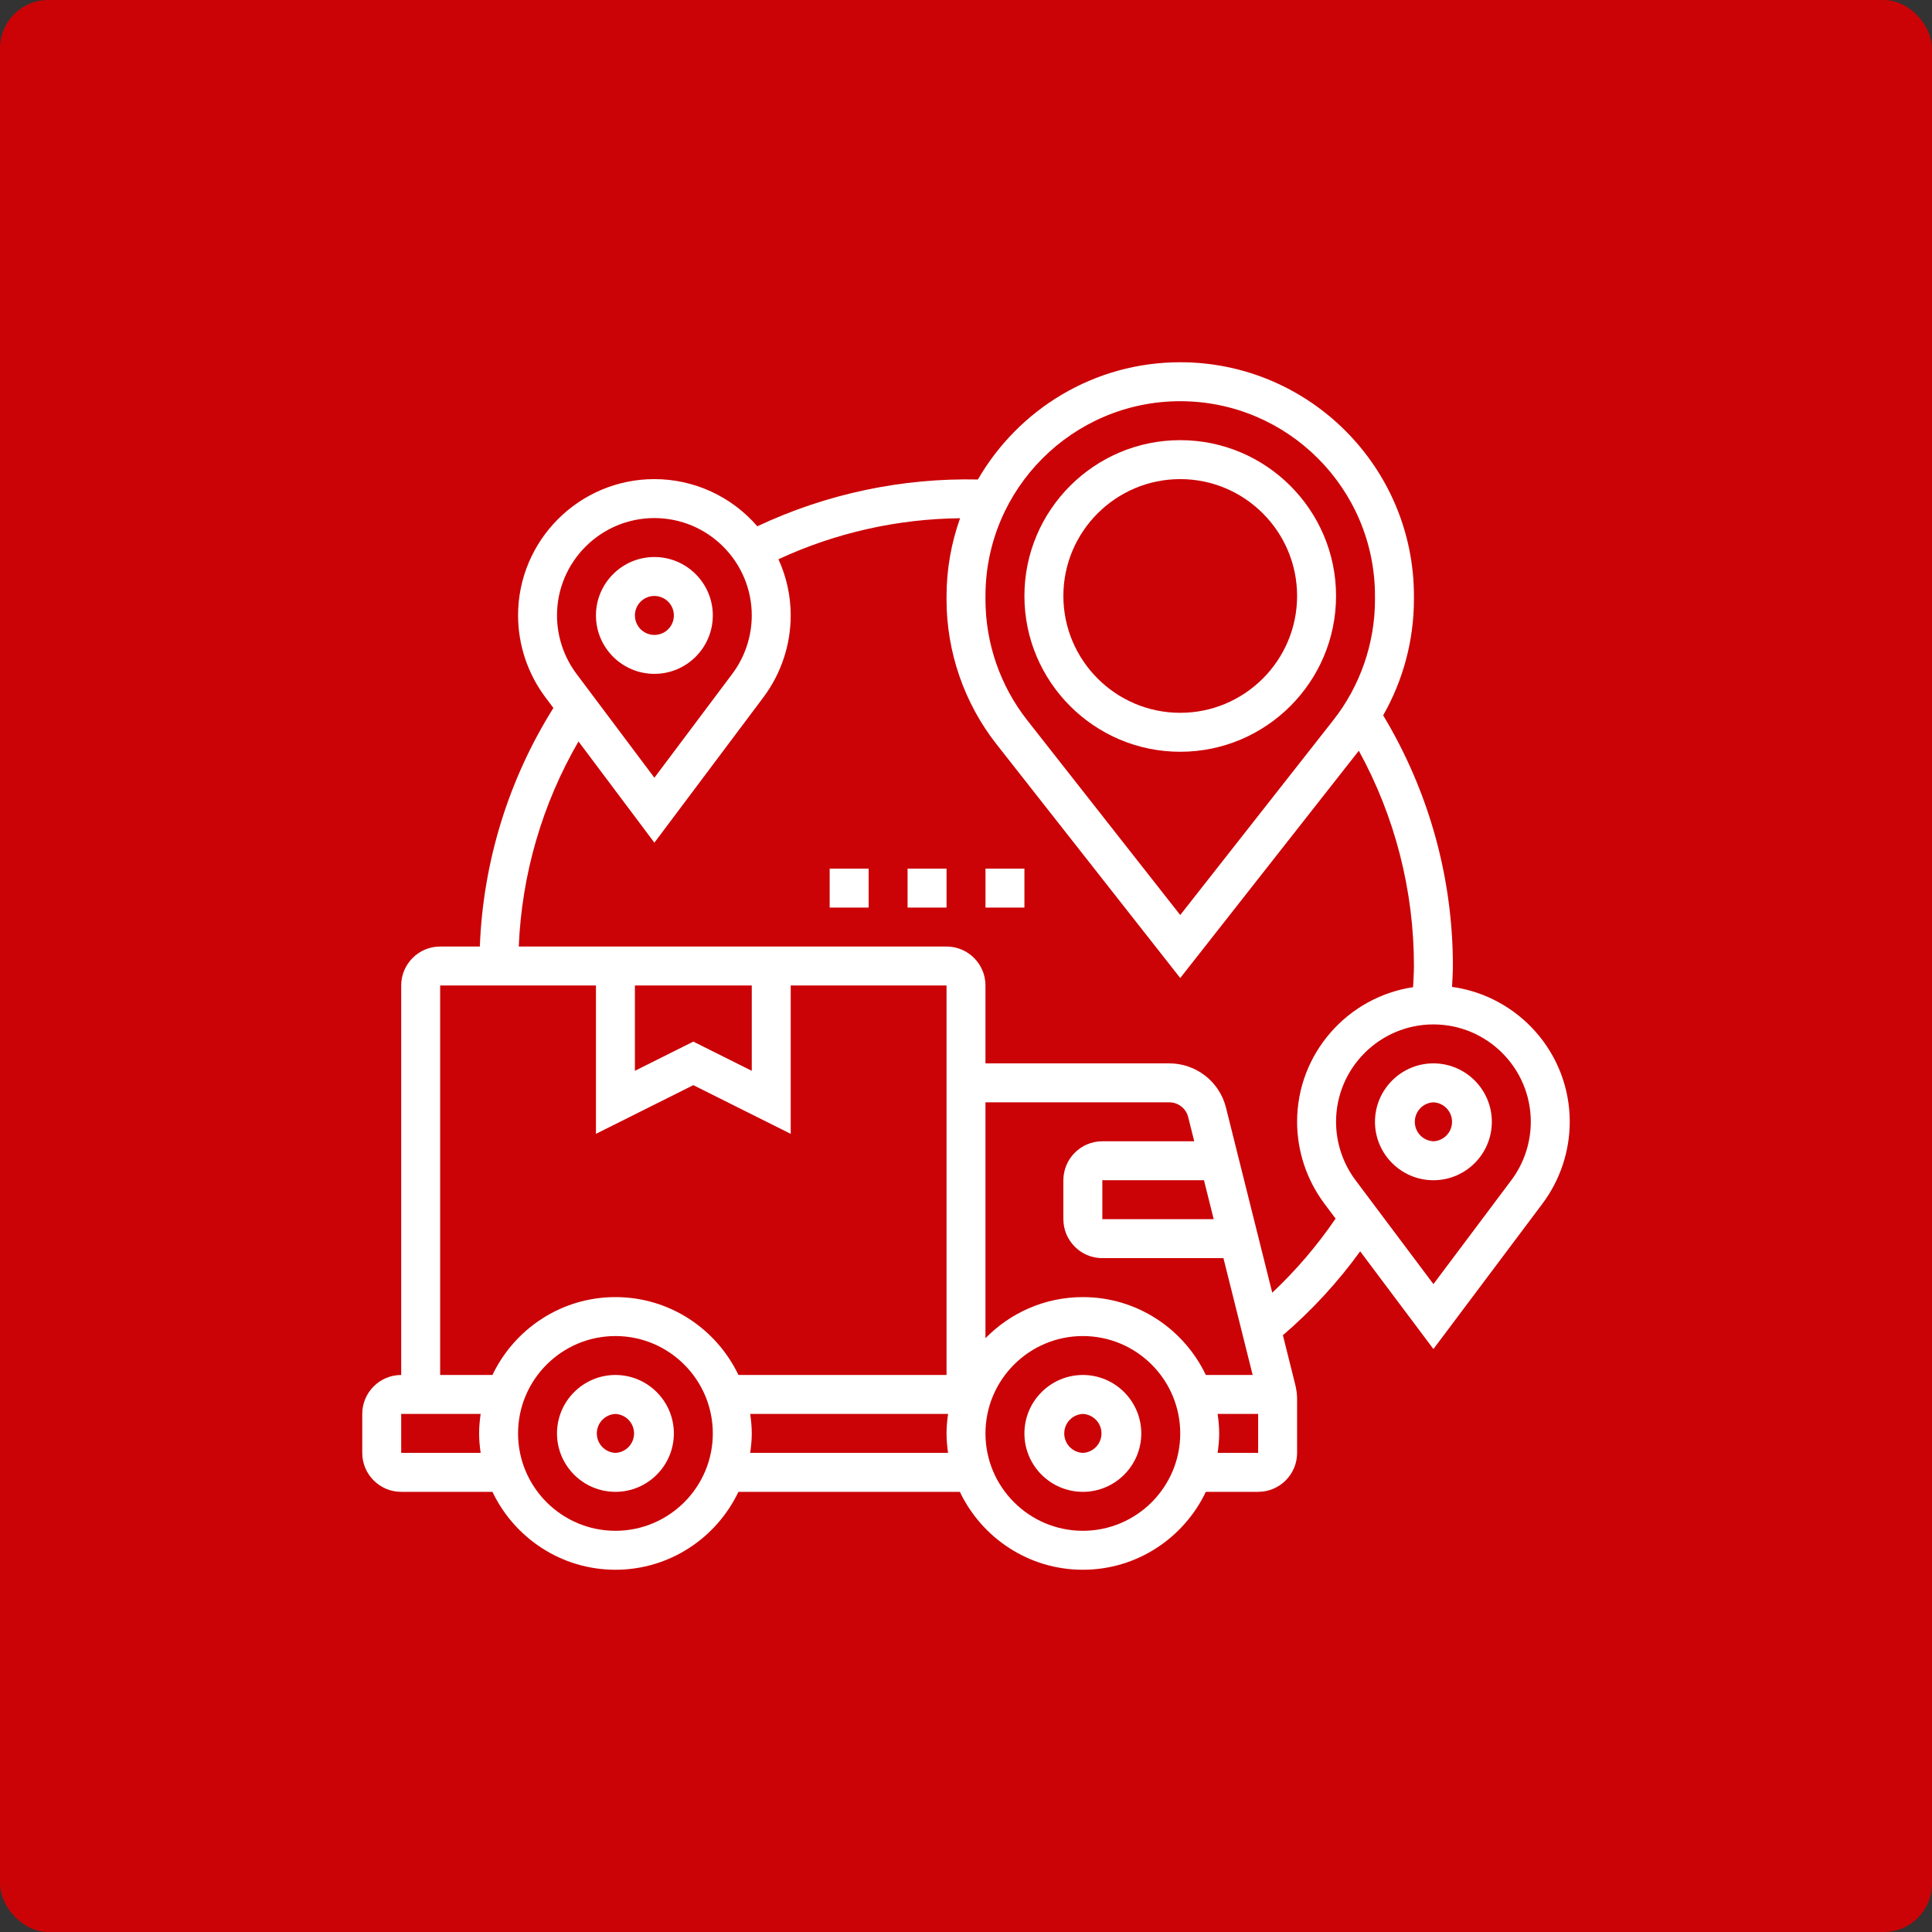 <?xml version="1.0" encoding="UTF-8"?>
<svg xmlns="http://www.w3.org/2000/svg" width="80" height="80" viewBox="0 0 80 80" fill="none">
  <rect x="0" y="0" width="80" height="80" fill="#333333" stroke="none"/>
  <rect width="80" height="80" rx="2" fill="#CB0306"></rect>
  <g clip-path="url(#clip0_93_865)">
    <path d="M44.839 56.935C43.505 56.935 42.419 58.021 42.419 59.355C42.419 60.689 43.505 61.774 44.839 61.774C46.172 61.774 47.258 60.689 47.258 59.355C47.258 58.021 46.172 56.935 44.839 56.935ZM44.839 60.161C44.631 60.152 44.435 60.063 44.291 59.913C44.148 59.763 44.068 59.563 44.068 59.355C44.068 59.147 44.148 58.947 44.291 58.797C44.435 58.647 44.631 58.558 44.839 58.548C45.046 58.558 45.242 58.647 45.386 58.797C45.53 58.947 45.61 59.147 45.61 59.355C45.61 59.563 45.53 59.763 45.386 59.913C45.242 60.063 45.046 60.152 44.839 60.161ZM25.484 56.935C24.15 56.935 23.064 58.021 23.064 59.355C23.064 60.689 24.15 61.774 25.484 61.774C26.818 61.774 27.903 60.689 27.903 59.355C27.903 58.021 26.818 56.935 25.484 56.935ZM25.484 60.161C25.276 60.152 25.08 60.063 24.936 59.913C24.793 59.763 24.713 59.563 24.713 59.355C24.713 59.147 24.793 58.947 24.936 58.797C25.08 58.647 25.276 58.558 25.484 58.548C25.692 58.558 25.887 58.647 26.031 58.797C26.175 58.947 26.255 59.147 26.255 59.355C26.255 59.563 26.175 59.763 26.031 59.913C25.887 60.063 25.692 60.152 25.484 60.161ZM27.097 27.903C28.431 27.903 29.516 26.818 29.516 25.484C29.516 24.15 28.431 23.065 27.097 23.065C25.763 23.065 24.677 24.15 24.677 25.484C24.677 26.818 25.763 27.903 27.097 27.903ZM27.097 24.677C27.256 24.677 27.413 24.724 27.546 24.813C27.678 24.902 27.782 25.028 27.843 25.175C27.904 25.323 27.92 25.485 27.889 25.642C27.858 25.799 27.781 25.943 27.668 26.056C27.555 26.169 27.412 26.245 27.255 26.276C27.098 26.308 26.936 26.292 26.788 26.23C26.641 26.169 26.515 26.066 26.426 25.933C26.337 25.8 26.29 25.644 26.29 25.484C26.29 25.039 26.652 24.677 27.097 24.677ZM59.355 44.032C58.021 44.032 56.935 45.118 56.935 46.452C56.935 47.785 58.021 48.871 59.355 48.871C60.689 48.871 61.774 47.785 61.774 46.452C61.774 45.118 60.689 44.032 59.355 44.032ZM59.355 47.258C59.147 47.249 58.951 47.16 58.807 47.01C58.664 46.859 58.584 46.66 58.584 46.452C58.584 46.244 58.664 46.044 58.807 45.894C58.951 45.743 59.147 45.654 59.355 45.645C59.562 45.654 59.758 45.743 59.902 45.894C60.046 46.044 60.126 46.244 60.126 46.452C60.126 46.66 60.046 46.859 59.902 47.01C59.758 47.16 59.562 47.249 59.355 47.258Z" fill="white"></path>
    <path d="M60.126 40.865C60.138 40.577 60.161 40.288 60.161 40C60.161 36.324 59.158 32.751 57.274 29.621C58.105 28.163 58.544 26.514 58.548 24.835V24.677C58.548 19.341 54.207 15 48.871 15C45.292 15 42.167 16.958 40.493 19.855C37.339 19.786 34.212 20.449 31.358 21.793C30.83 21.18 30.176 20.688 29.441 20.351C28.705 20.014 27.906 19.839 27.097 19.839C23.984 19.839 21.452 22.372 21.452 25.484C21.454 26.705 21.85 27.892 22.581 28.87L22.915 29.315C21.053 32.285 20.003 35.691 19.869 39.194H18.226C17.336 39.194 16.613 39.917 16.613 40.806V56.935C15.723 56.935 15 57.659 15 58.548V60.161C15 61.051 15.723 61.774 16.613 61.774H20.391C21.299 63.678 23.238 65 25.484 65C27.73 65 29.669 63.678 30.577 61.774H39.746C40.654 63.678 42.593 65 44.839 65C47.085 65 49.023 63.678 49.931 61.774H52.097C52.986 61.774 53.71 61.051 53.71 60.161V57.94C53.71 57.743 53.685 57.547 53.638 57.353L53.122 55.289C54.321 54.26 55.395 53.094 56.322 51.815L59.355 55.861L63.871 49.839C64.602 48.861 64.998 47.673 65 46.452C65 43.602 62.874 41.243 60.126 40.865ZM48.871 16.613C53.318 16.613 56.935 20.231 56.935 24.677V24.835C56.935 26.633 56.323 28.403 55.212 29.817L48.871 37.889L42.53 29.817C41.416 28.395 40.809 26.641 40.806 24.835V24.677C40.806 20.231 44.424 16.613 48.871 16.613ZM27.097 21.452C29.32 21.452 31.129 23.261 31.129 25.484C31.128 26.356 30.845 27.204 30.323 27.902L27.097 32.204L23.871 27.902C23.349 27.204 23.066 26.356 23.064 25.484C23.064 23.261 24.873 21.452 27.097 21.452ZM18.226 40.806H24.677V46.95L28.71 44.934L32.742 46.95V40.806H39.194V56.935H30.577C29.669 55.032 27.73 53.71 25.484 53.71C23.238 53.71 21.299 55.032 20.391 56.935H18.226V40.806ZM26.29 40.806H31.129V44.34L28.71 43.131L26.29 44.34V40.806ZM40.806 45.645H48.418C48.597 45.645 48.772 45.705 48.914 45.816C49.056 45.926 49.156 46.081 49.2 46.256L49.451 47.258H45.645C44.756 47.258 44.032 47.981 44.032 48.871V50.484C44.032 51.373 44.756 52.097 45.645 52.097H50.66L51.87 56.935H49.931C49.023 55.032 47.085 53.71 44.839 53.71C43.26 53.71 41.832 54.363 40.806 55.412V45.645ZM50.257 50.484H45.645V48.871H49.854L50.257 50.484ZM16.613 60.161V58.548H19.903C19.865 58.813 19.839 59.081 19.839 59.355C19.839 59.629 19.865 59.897 19.903 60.161H16.613ZM25.484 63.387C23.261 63.387 21.452 61.578 21.452 59.355C21.452 57.132 23.261 55.323 25.484 55.323C27.707 55.323 29.516 57.132 29.516 59.355C29.516 61.578 27.707 63.387 25.484 63.387ZM31.064 60.161C31.102 59.897 31.129 59.629 31.129 59.355C31.129 59.081 31.102 58.813 31.064 58.548H39.258C39.22 58.813 39.194 59.081 39.194 59.355C39.194 59.629 39.22 59.897 39.258 60.161H31.064ZM44.839 63.387C42.615 63.387 40.806 61.578 40.806 59.355C40.806 57.132 42.615 55.323 44.839 55.323C47.062 55.323 48.871 57.132 48.871 59.355C48.871 61.578 47.062 63.387 44.839 63.387ZM50.419 60.161C50.457 59.897 50.484 59.629 50.484 59.355C50.484 59.081 50.457 58.813 50.419 58.548H52.097V60.161H50.419ZM52.681 53.528L50.765 45.864C50.635 45.341 50.333 44.876 49.907 44.544C49.482 44.212 48.957 44.032 48.418 44.032H40.806V40.806C40.806 39.917 40.083 39.194 39.194 39.194H21.481C21.604 36.204 22.453 33.29 23.954 30.702L27.097 34.893L31.613 28.871C32.344 27.893 32.74 26.705 32.742 25.484C32.741 24.681 32.568 23.887 32.234 23.157C34.592 22.064 37.156 21.485 39.755 21.459C39.386 22.492 39.196 23.58 39.194 24.677V24.835C39.194 26.994 39.928 29.118 41.261 30.814L48.871 40.498L56.266 31.086C57.766 33.818 58.55 36.884 58.548 40C58.548 40.291 58.526 40.584 58.513 40.877C55.799 41.285 53.71 43.626 53.71 46.452C53.712 47.672 54.108 48.86 54.839 49.838L55.304 50.459C54.544 51.574 53.664 52.603 52.681 53.528ZM62.581 48.87L59.355 53.172L56.129 48.87C55.607 48.172 55.324 47.324 55.323 46.452C55.323 44.228 57.132 42.419 59.355 42.419C61.578 42.419 63.387 44.228 63.387 46.452C63.386 47.324 63.103 48.172 62.581 48.87Z" fill="white"></path>
    <path d="M48.871 31.129C52.428 31.129 55.323 28.235 55.323 24.677C55.323 21.12 52.428 18.226 48.871 18.226C45.314 18.226 42.419 21.12 42.419 24.677C42.419 28.235 45.314 31.129 48.871 31.129ZM48.871 19.839C51.54 19.839 53.71 22.009 53.71 24.677C53.71 27.346 51.54 29.516 48.871 29.516C46.203 29.516 44.032 27.346 44.032 24.677C44.032 22.009 46.203 19.839 48.871 19.839ZM34.355 35.968H35.968V37.581H34.355V35.968ZM37.581 35.968H39.194V37.581H37.581V35.968ZM40.807 35.968H42.419V37.581H40.807V35.968Z" fill="white"></path>
  </g>
  <defs>
    <clipPath id="clip0_93_865">
      <rect width="50" height="50" fill="white" transform="translate(15 15)"></rect>
    </clipPath>
  </defs>
</svg>

